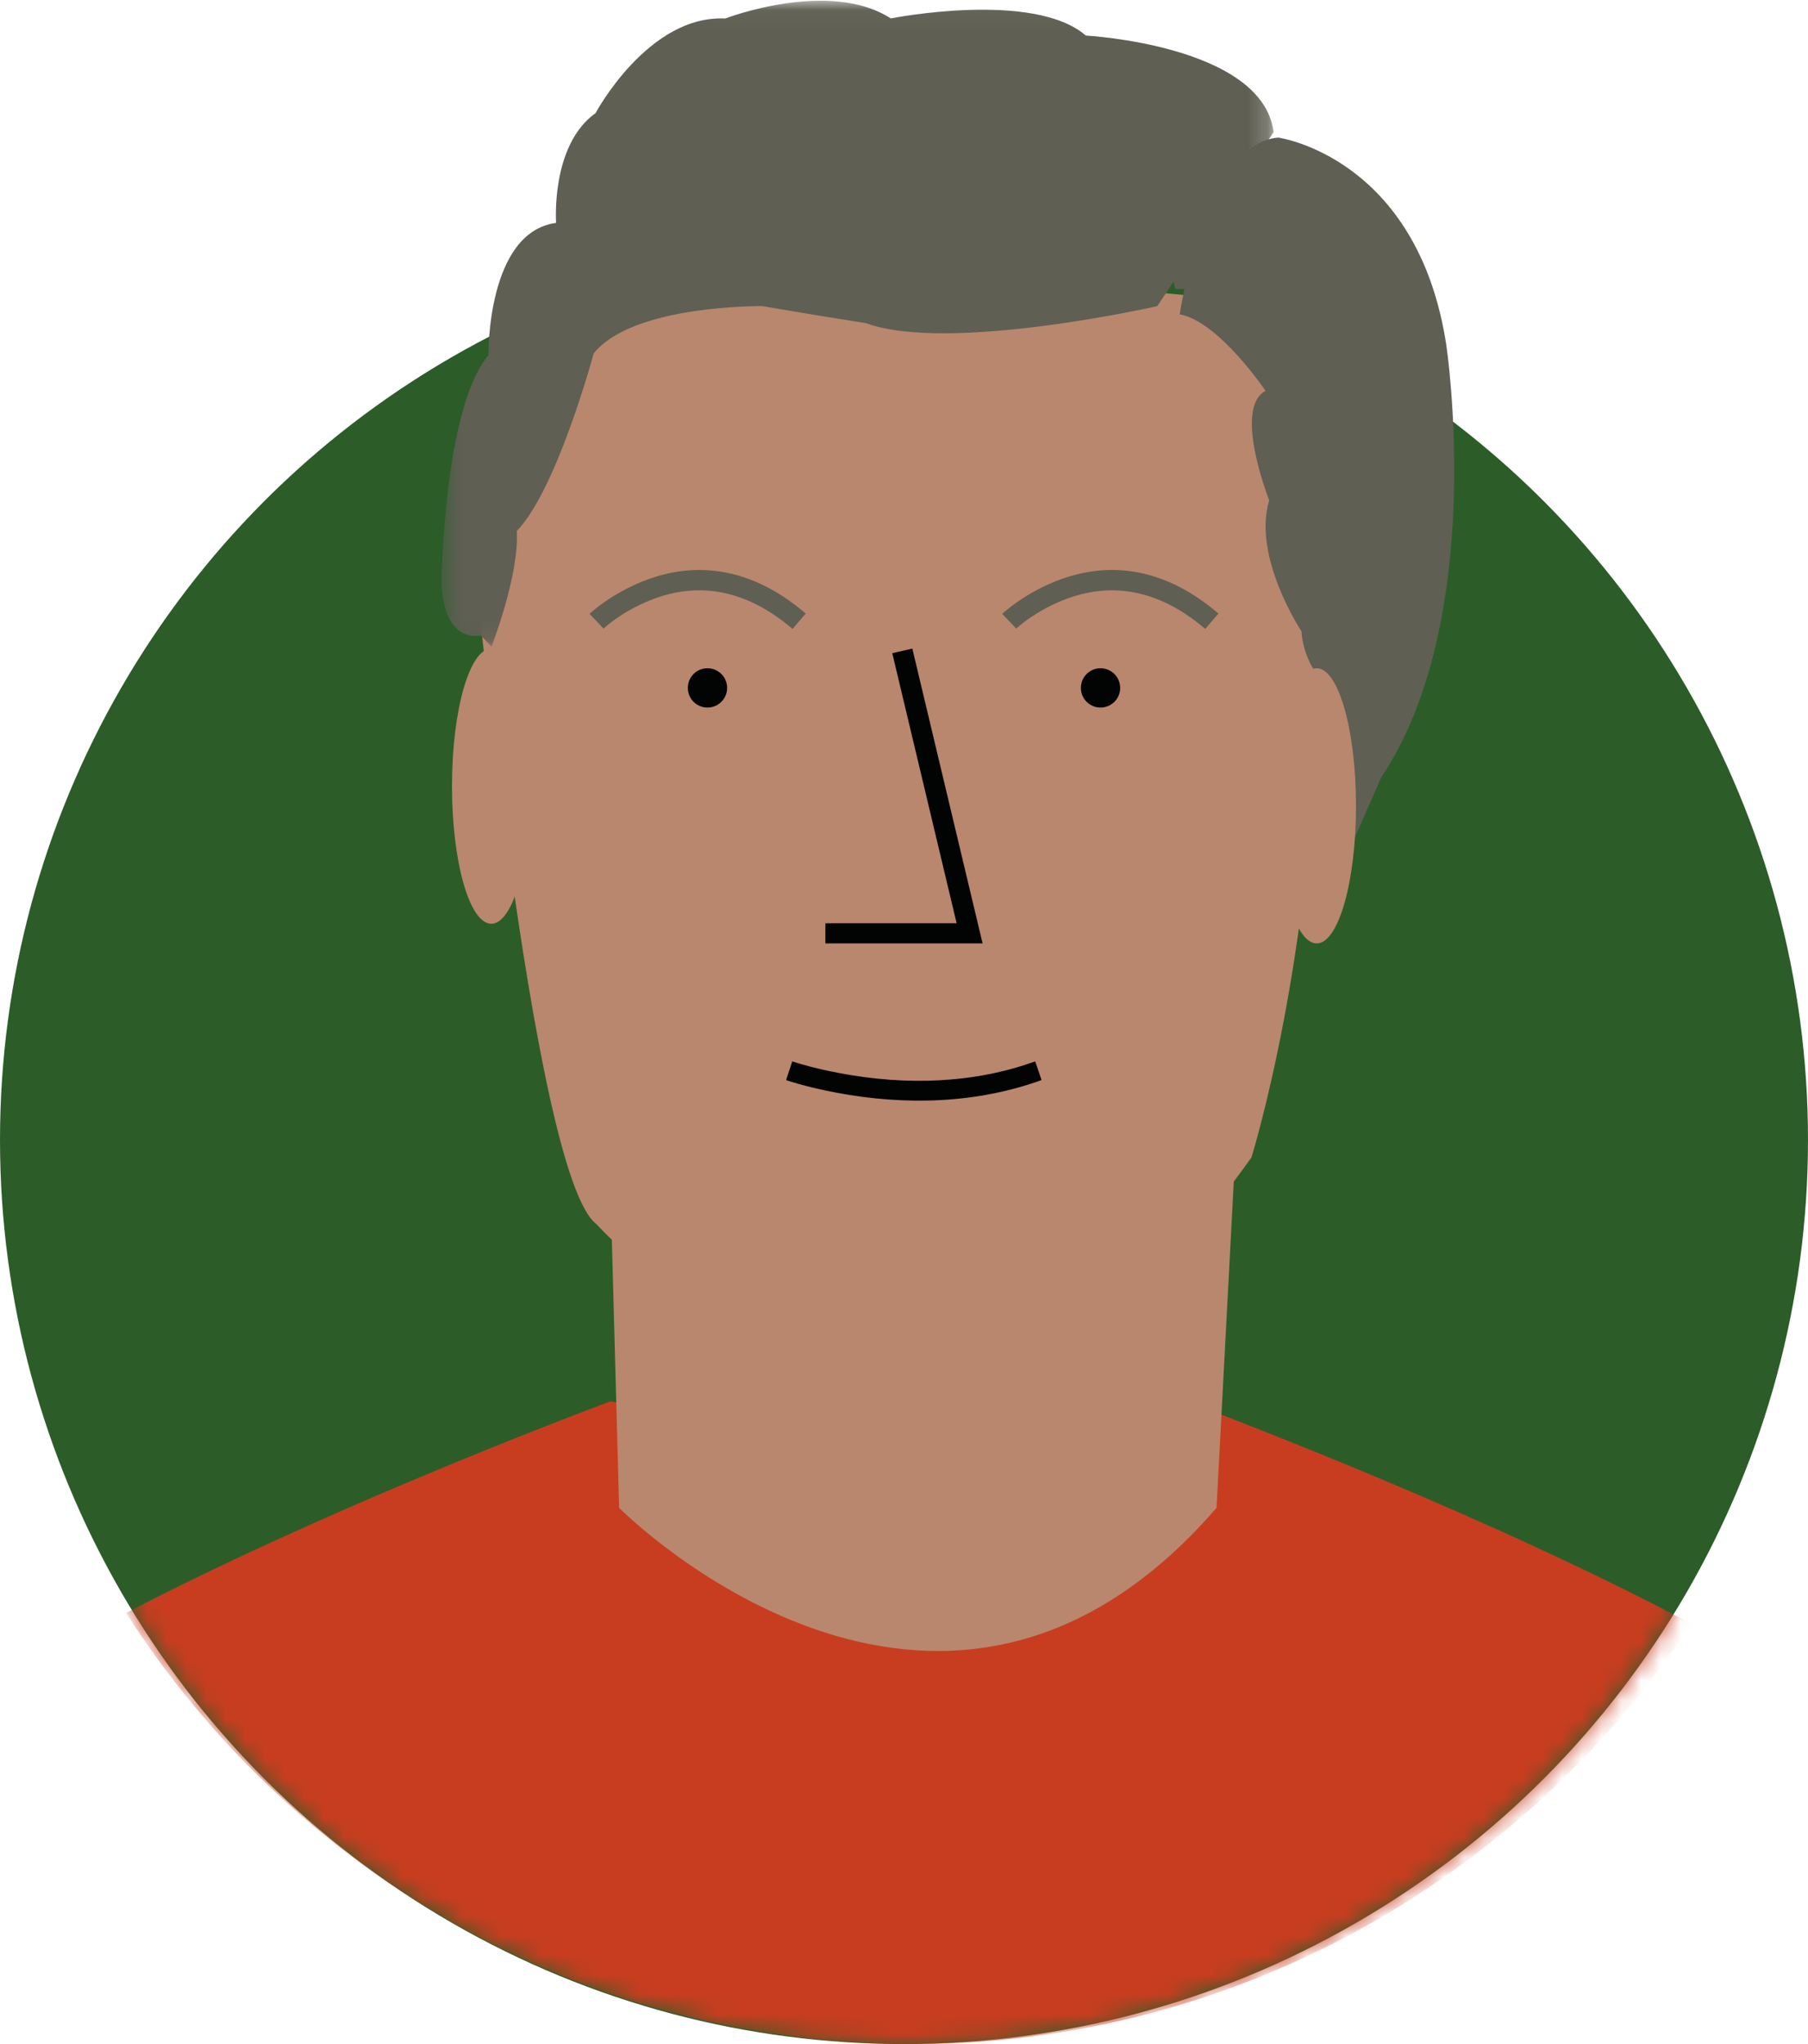 <?xml version="1.0" encoding="UTF-8"?> <svg xmlns="http://www.w3.org/2000/svg" xmlns:xlink="http://www.w3.org/1999/xlink" width="92" height="104" viewBox="0 0 92 104"><defs><circle id="qcjtb9pkla" cx="46" cy="46" r="46"></circle><path id="867ra56h1c" d="M0.467 0.037L42.81 0.037 42.81 32.896 0.467 32.896z"></path></defs><g fill="none" fill-rule="evenodd"><g><g transform="translate(0 12)"><mask id="l6fuwxq0zb" fill="#fff"><use xlink:href="#qcjtb9pkla"></use></mask><use fill="#2C5D29" xlink:href="#qcjtb9pkla"></use><path fill="#C83D20" d="M45.319 91.987c16.935.394 31.998-8.165 40.739-21.37-10.109-5.382-22.935-10.28-25.42-11.213l-.28-.104-14.647 2.684L31.063 59.3l-.28.104c-2.4.901-14.443 5.5-24.37 10.662 8.268 12.875 22.523 21.54 38.906 21.921" mask="url(#l6fuwxq0zb)"></path></g><g><path fill="#7D8EAC" d="M56.207 71.473l.144.054-.144-.054z" transform="translate(4.22)"></path><path fill="#7D8EAC" d="M27.207 71.527l.145-.054-.145.054z" transform="translate(4.22)"></path><path fill="#B9876D" d="M26.78 58.166l.505 18.552s16.226 16.385 30.398 0L58.779 56l-32 2.166z" transform="translate(4.22)"></path><path fill="#B9876D" d="M19.78 27.164s3.03 32.609 6.348 35.118c0 0 8.37 9.148 15.874 7.525 0 0 8.368 1.917 17.459-10.92 0 0 3.174-10.18 3.318-23.608l-1.443-19.77L34.642 13s-14.43 0-14.863 14.164" transform="translate(4.22)"></path><path fill="#5F5F54" d="M69.379 17.58C67.925 7.978 60.824 7 60.824 7c-1.992.146-3.29 2.73-4.067 5.09l-1.978-.713.805 3.327h.47c-.169.776-.246 1.288-.246 1.288 1.981.353 4.371 3.894 4.371 3.894-1.672.88.184 5.57.184 5.57-.87 2.882 1.638 6.656 1.638 6.656.18 2.335 2.033 3.427 2.033 3.427l.041.085-1.06 6.886L64.11 44l1.955-4.449c5.411-8.09 3.313-21.97 3.313-21.97" transform="translate(4.22)"></path><g transform="translate(4.22) translate(17.78)"><mask id="0x3y4oqbqd" fill="#fff"><use xlink:href="#867ra56h1c"></use></mask><path fill="#5F5F54" d="M33.252 1.808c-2.676-2.31-9.925-.871-9.925-.871C20.19-1.091 14.9.942 14.9.942 10.981.749 8.304 5.756 8.304 5.756 6.011 7.392 6.297 11.34 6.297 11.34c-3.537.48-3.443 6.74-3.443 6.74C.558 20.774.467 29.73.467 29.73c.14 2.547 1.362 2.703 2.001 2.607l.543.56s1.421-3.644 1.285-5.88h-.001c2.05-2.11 3.914-9.034 3.914-9.034 2.007-2.504 8.602-2.407 8.602-2.407 2.199.385 5.258.867 5.258.867 4.206 1.54 14.816-.867 14.816-.867L42.81 6.72c-.574-4.43-9.558-4.91-9.558-4.91" mask="url(#0x3y4oqbqd)"></path></g><path fill="#B9876D" d="M22.78 40c0 3.867-.896 7-2 7s-2-3.133-2-7c0-3.866.896-7 2-7s2 3.134 2 7M64.78 41c0 3.867-.896 7-2 7s-2-3.133-2-7 .896-7 2-7 2 3.133 2 7" transform="translate(4.22)"></path><path fill="#5F5F54" fill-rule="nonzero" d="M48.349 30.124c2.865-1.602 6.053-1.645 9.17.875l.26.216-.67.785c-2.837-2.426-5.66-2.426-8.258-.974-.38.212-.721.44-1.015.668l-.181.144-.165.143-.71-.748.126-.114.186-.153c.035-.029.074-.059.114-.09.333-.257.715-.513 1.143-.752zM27.349 30.124c2.865-1.602 6.053-1.645 9.17.875l.26.216-.67.785c-2.837-2.426-5.66-2.426-8.258-.974-.38.212-.721.44-1.015.668l-.181.144-.165.143-.71-.748.126-.114.186-.153c.035-.029.074-.059.114-.09.333-.257.715-.513 1.143-.752z" transform="translate(4.22)"></path><path fill="#020303" d="M32.78 35c0 .553-.449 1-1 1-.554 0-1-.447-1-1 0-.552.446-1 1-1 .551 0 1 .448 1 1M52.78 35c0 .553-.449 1-1 1-.554 0-1-.447-1-1 0-.552.446-1 1-1 .551 0 1 .448 1 1" transform="translate(4.22)"></path><path fill="#020303" fill-rule="nonzero" d="M41.183 33.233L42.204 33 45.779 48 37.779 48 37.779 46.974 44.458 46.974zM35.78 54.954l.314-.954.347.11.133.04c.159.045.327.091.505.137l.558.135c.097.022.196.044.298.065 3.28.698 6.76.738 10.004-.308l.26-.087.257-.09.323.95c-.182.067-.365.13-.55.189-3.424 1.104-7.063 1.063-10.491.334-.424-.09-.815-.186-1.169-.282l-.527-.153-.263-.086z" transform="translate(4.22)"></path></g></g></g></svg> 